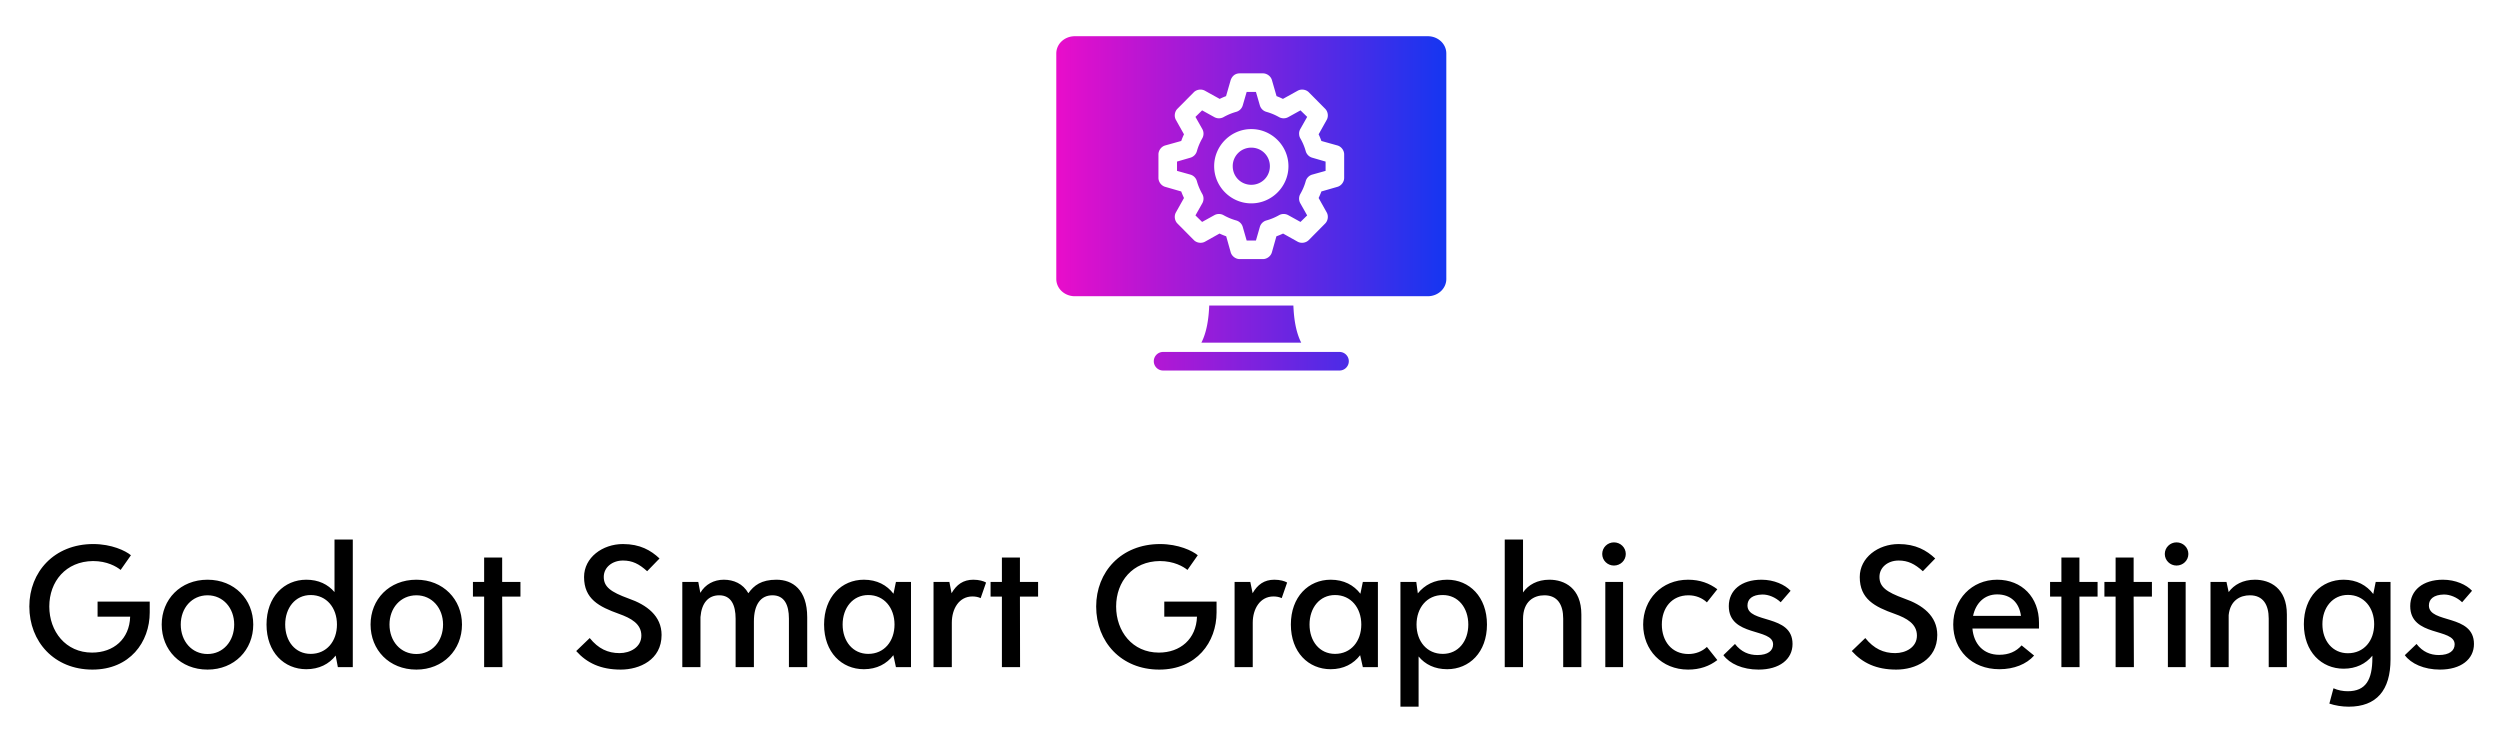 <?xml version="1.0" encoding="UTF-8" standalone="no"?>
<svg data-v-fde0c5aa="" viewBox="0 0 265.985 78.005" class="iconAbove" version="1.1" id="svg3" sodipodi:docname="logo.svg" width="265.985" height="78.005" inkscape:version="1.3.2 (091e20e, 2023-11-25, custom)"
   xmlns:inkscape="http://www.inkscape.org/namespaces/inkscape"
   xmlns:sodipodi="http://sodipodi.sourceforge.net/DTD/sodipodi-0.dtd"
   xmlns:xlink="http://www.w3.org/1999/xlink"
   xmlns="http://www.w3.org/2000/svg"
   xmlns:svg="http://www.w3.org/2000/svg">
   <sodipodi:namedview id="namedview3" pagecolor="#ffffff" bordercolor="#000000" borderopacity="0.25" inkscape:showpageshadow="true" inkscape:pageopacity="0.0" inkscape:pagecheckerboard="false" inkscape:deskcolor="#d1d1d1" showborder="true" shape-rendering="auto" labelstyle="default" borderlayer="true" inkscape:zoom="3.91" inkscape:cx="133.1202" inkscape:cy="39.514066" inkscape:window-width="2560" inkscape:window-height="1369" inkscape:window-x="1912" inkscape:window-y="-8" inkscape:window-maximized="1" inkscape:current-layer="svg3" />
   <!---->
   <defs data-v-fde0c5aa="" id="defs1">
      <!---->
      <linearGradient inkscape:collect="always" xlink:href="#1e876979-497d-4d60-89fa-8fe1706baf81" id="linearGradient3" gradientTransform="scale(1.08,0.926)" x1="7.407" y1="15.122" x2="85.175" y2="15.122" gradientUnits="userSpaceOnUse" />
      <linearGradient inkscape:collect="always" xlink:href="#1e876979-497d-4d60-89fa-8fe1706baf81" id="linearGradient4" gradientTransform="scale(1.08,0.926)" x1="7.407" y1="15.122" x2="85.175" y2="15.122" gradientUnits="userSpaceOnUse" />
   </defs>
   <rect data-v-fde0c5aa="" fill="white" x="0" y="0" width="265.985" height="78.005" class="logo-background-square" id="rect1" style="stroke-width:0.48" />
   <defs data-v-fde0c5aa="" id="defs2">
      <!---->
   </defs>
   <g data-v-fde0c5aa="" id="4d8da10f-8db2-4e64-ac42-f9c8e41d6891" fill="#000000" transform="matrix(1.37,0,0,1.37,2.285,52.965)">
      <path d="m 5.91,8.06 v 1.17 h 2.53 c -0.05,1.74 -1.29,2.79 -2.96,2.79 -2.05,0 -3.32,-1.65 -3.32,-3.58 0,-1.94 1.28,-3.51 3.4,-3.53 1.09,0 1.82,0.43 2.14,0.69 L 8.5,4.46 C 8.08,4.11 7,3.59 5.57,3.59 c -3.02,0 -4.96,2.16 -4.96,4.85 0,2.73 1.93,4.9 4.9,4.9 2.9,0 4.45,-2.13 4.45,-4.44 V 8.06 Z m 8.54,5.28 c 2.09,0 3.55,-1.53 3.55,-3.5 0,-1.95 -1.46,-3.48 -3.55,-3.48 -2.11,0 -3.56,1.53 -3.56,3.48 0,1.97 1.45,3.5 3.56,3.5 z m 0,-1.21 c -1.22,0 -2.08,-0.99 -2.08,-2.29 0,-1.28 0.86,-2.27 2.08,-2.27 1.21,0 2.07,0.99 2.07,2.27 0,1.3 -0.86,2.29 -2.07,2.29 z M 24.31,3.24 V 7.32 C 23.8,6.72 23.07,6.36 22.12,6.36 c -1.72,0 -3.09,1.33 -3.09,3.48 0,2.16 1.37,3.47 3.09,3.47 0.99,0 1.77,-0.4 2.28,-1.06 l 0.17,0.9 h 1.16 V 3.24 Z m -1.85,8.88 c -1.2,0 -1.98,-0.98 -1.98,-2.28 0,-1.29 0.78,-2.29 1.98,-2.29 1.24,0 2.04,1 2.04,2.29 0,1.3 -0.8,2.28 -2.04,2.28 z m 8.21,1.22 c 2.08,0 3.54,-1.53 3.54,-3.5 0,-1.95 -1.46,-3.48 -3.54,-3.48 -2.12,0 -3.56,1.53 -3.56,3.48 0,1.97 1.44,3.5 3.56,3.5 z m 0,-1.21 c -1.23,0 -2.09,-0.99 -2.09,-2.29 0,-1.28 0.86,-2.27 2.09,-2.27 1.21,0 2.07,0.99 2.07,2.27 0,1.3 -0.86,2.29 -2.07,2.29 z m 8.08,-5.6 H 37.33 V 4.64 h -1.4 v 1.89 h -0.87 v 1.14 h 0.87 v 5.48 h 1.42 L 37.33,7.67 h 1.42 z m 7.79,6.81 c 1.45,0 3.17,-0.75 3.17,-2.69 0,-1.48 -1.15,-2.34 -2.56,-2.83 -1.4,-0.51 -1.93,-0.91 -1.93,-1.68 0,-0.74 0.66,-1.27 1.49,-1.27 0.73,0 1.25,0.26 1.88,0.83 L 49.55,4.71 C 48.88,4.08 48.04,3.59 46.71,3.59 c -1.59,0 -3.02,1.05 -3.02,2.56 0,1.71 1.17,2.31 2.71,2.86 0.95,0.34 1.74,0.78 1.74,1.69 0,0.91 -0.88,1.36 -1.69,1.36 -0.91,0 -1.65,-0.34 -2.32,-1.17 l -1.05,1.01 c 0.83,0.93 1.91,1.44 3.46,1.44 z M 58.63,6.36 C 57.46,6.36 56.88,6.8 56.45,7.41 56.03,6.66 55.3,6.36 54.54,6.36 53.78,6.36 53.1,6.72 52.72,7.38 L 52.56,6.53 h -1.24 v 6.62 h 1.41 V 9.26 c 0.09,-1.11 0.62,-1.69 1.46,-1.69 0.91,0 1.27,0.74 1.27,1.82 v 3.76 h 1.42 V 9.6 c 0,-1.3 0.52,-2.03 1.44,-2.03 0.92,0 1.28,0.74 1.28,1.81 v 3.77 h 1.42 V 9.28 c 0,-2.16 -1.14,-2.92 -2.39,-2.92 z m 9.28,0.17 -0.19,0.92 c -0.51,-0.67 -1.28,-1.09 -2.3,-1.09 -1.72,0 -3.09,1.33 -3.09,3.48 0,2.16 1.37,3.47 3.09,3.47 1.01,0 1.78,-0.42 2.29,-1.09 l 0.2,0.93 h 1.17 V 6.53 Z m -2.15,5.59 c -1.2,0 -1.99,-0.98 -1.99,-2.28 0,-1.29 0.79,-2.29 1.99,-2.29 1.24,0 2.04,1 2.04,2.29 0,1.3 -0.8,2.28 -2.04,2.28 z m 8.16,-5.76 c -0.78,0 -1.31,0.38 -1.69,1.05 L 72.06,6.53 h -1.23 v 6.62 h 1.42 V 9.7 c 0,-1.08 0.56,-2.04 1.6,-2.04 0.23,0 0.45,0.04 0.64,0.13 L 74.91,6.58 C 74.74,6.47 74.36,6.36 73.92,6.36 Z m 5.03,0.17 H 77.54 V 4.64 h -1.4 v 1.89 h -0.88 v 1.14 h 0.88 v 5.48 h 1.41 L 77.54,7.67 h 1.41 z m 9.8,1.53 v 1.17 h 2.54 c -0.06,1.74 -1.3,2.79 -2.96,2.79 -2.06,0 -3.32,-1.65 -3.32,-3.58 0,-1.94 1.28,-3.51 3.39,-3.53 1.1,0 1.83,0.43 2.15,0.69 l 0.8,-1.14 c -0.42,-0.35 -1.5,-0.87 -2.93,-0.87 -3.02,0 -4.96,2.16 -4.96,4.85 0,2.73 1.93,4.9 4.9,4.9 2.9,0 4.45,-2.13 4.45,-4.44 V 8.06 Z m 8.55,-1.7 c -0.79,0 -1.31,0.38 -1.69,1.05 L 95.43,6.53 h -1.22 v 6.62 h 1.41 V 9.7 c 0,-1.08 0.57,-2.04 1.61,-2.04 0.23,0 0.45,0.04 0.64,0.13 L 98.29,6.58 C 98.12,6.47 97.74,6.36 97.3,6.36 Z m 6.87,0.17 -0.19,0.92 c -0.51,-0.67 -1.28,-1.09 -2.31,-1.09 -1.72,0 -3.09,1.33 -3.09,3.48 0,2.16 1.37,3.47 3.09,3.47 1.01,0 1.78,-0.42 2.29,-1.09 l 0.21,0.93 h 1.17 V 6.53 Z m -2.16,5.59 c -1.2,0 -1.98,-0.98 -1.98,-2.28 0,-1.29 0.78,-2.29 1.98,-2.29 1.24,0 2.04,1 2.04,2.29 0,1.3 -0.8,2.28 -2.04,2.28 z m 8.71,-5.76 c -1,0 -1.75,0.41 -2.28,1.06 l -0.12,-0.89 h -1.23 v 9.69 h 1.41 v -3.9 c 0.51,0.62 1.25,0.99 2.22,0.99 1.72,0 3.09,-1.31 3.09,-3.47 0,-2.15 -1.37,-3.48 -3.09,-3.48 z m -0.34,5.76 c -1.24,0 -2.04,-0.98 -2.04,-2.28 0,-1.29 0.8,-2.29 2.04,-2.29 1.2,0 1.98,1 1.98,2.29 0,1.3 -0.78,2.28 -1.98,2.28 z m 8.28,-5.76 c -0.93,0 -1.64,0.39 -2.05,0.99 V 3.24 h -1.42 v 9.91 h 1.42 V 9.42 c 0,-1.4 0.86,-1.85 1.66,-1.85 1.02,0 1.46,0.73 1.46,1.81 v 3.77 h 1.41 V 9.06 c 0,-2.06 -1.32,-2.7 -2.48,-2.7 z m 5.01,-1.1 c 0.51,0 0.92,-0.4 0.92,-0.9 0,-0.5 -0.41,-0.9 -0.92,-0.9 -0.5,0 -0.91,0.4 -0.91,0.9 0,0.5 0.41,0.9 0.91,0.9 z M 123,13.15 h 1.38 V 6.53 H 123 Z m 6.43,0.19 c 0.92,0 1.66,-0.27 2.27,-0.74 l -0.81,-1.02 c -0.37,0.35 -0.88,0.55 -1.43,0.55 -1.3,0 -2.07,-0.99 -2.07,-2.29 0,-1.29 0.77,-2.27 2.07,-2.27 0.55,0 1.06,0.2 1.43,0.55 L 131.7,7.1 c -0.61,-0.46 -1.35,-0.74 -2.27,-0.74 -2.06,0 -3.49,1.53 -3.49,3.48 0,1.97 1.43,3.5 3.49,3.5 z m 2.74,-1.12 c 0.48,0.66 1.49,1.12 2.73,1.12 1.63,0 2.64,-0.8 2.64,-1.99 0,-2.35 -3.5,-1.56 -3.5,-2.99 0,-0.5 0.37,-0.83 1.15,-0.85 0.48,-0.01 1.03,0.22 1.43,0.6 l 0.77,-0.89 c -0.44,-0.47 -1.28,-0.86 -2.26,-0.86 -1.58,0 -2.54,0.83 -2.54,2.05 0,2.41 3.44,1.68 3.44,2.97 0,0.49 -0.4,0.83 -1.22,0.83 -0.66,0 -1.26,-0.24 -1.74,-0.86 z m 13.43,1.12 c 1.46,0 3.18,-0.75 3.18,-2.69 0,-1.48 -1.15,-2.34 -2.57,-2.83 -1.4,-0.51 -1.92,-0.91 -1.92,-1.68 0,-0.74 0.65,-1.27 1.49,-1.27 0.72,0 1.25,0.26 1.88,0.83 l 0.96,-0.99 c -0.67,-0.63 -1.52,-1.12 -2.84,-1.12 -1.59,0 -3.02,1.05 -3.02,2.56 0,1.71 1.16,2.31 2.71,2.86 0.95,0.34 1.73,0.78 1.73,1.69 0,0.91 -0.87,1.36 -1.69,1.36 -0.9,0 -1.65,-0.34 -2.32,-1.17 l -1.05,1.01 c 0.84,0.93 1.91,1.44 3.46,1.44 z M 156.68,9.7 c 0,-1.97 -1.32,-3.34 -3.25,-3.34 -1.98,0 -3.41,1.53 -3.41,3.48 0,1.96 1.41,3.47 3.59,3.47 1.13,0 2.1,-0.39 2.69,-1.06 l -0.97,-0.79 c -0.43,0.48 -0.99,0.73 -1.74,0.73 -1.24,0 -1.98,-0.86 -2.08,-2.04 h 5.17 z m -3.25,-2.2 c 1.04,0 1.71,0.62 1.85,1.67 h -3.72 c 0.21,-1 0.89,-1.67 1.87,-1.67 z m 7.8,-0.97 h -1.41 V 4.64 h -1.4 v 1.89 h -0.88 v 1.14 h 0.88 v 5.48 h 1.41 l -0.01,-5.48 h 1.41 z m 4.22,0 h -1.42 V 4.64 h -1.4 v 1.89 h -0.87 v 1.14 h 0.87 v 5.48 h 1.42 l -0.02,-5.48 h 1.42 z m 1.91,-1.27 c 0.51,0 0.92,-0.4 0.92,-0.9 0,-0.5 -0.41,-0.9 -0.92,-0.9 -0.5,0 -0.91,0.4 -0.91,0.9 0,0.5 0.41,0.9 0.91,0.9 z m -0.67,7.89 h 1.38 V 6.53 h -1.38 z m 6.76,-6.79 c -0.93,0 -1.63,0.39 -2.04,0.96 L 171.24,6.53 H 170 v 6.62 h 1.41 V 9.11 c 0.12,-1.16 0.91,-1.54 1.65,-1.54 1.02,0 1.46,0.73 1.46,1.81 v 3.77 h 1.41 V 9.06 c 0,-2.06 -1.32,-2.7 -2.48,-2.7 z m 9.38,0.17 -0.19,0.94 c -0.51,-0.67 -1.28,-1.11 -2.3,-1.11 -1.72,0 -3.09,1.31 -3.09,3.45 0,2.15 1.37,3.46 3.09,3.46 0.96,0 1.72,-0.38 2.23,-1.01 v 0.17 c 0,1.7 -0.51,2.59 -1.91,2.59 -0.37,0 -0.76,-0.07 -1.11,-0.23 l -0.32,1.19 c 0.44,0.15 0.98,0.24 1.5,0.24 2.16,0 3.25,-1.27 3.25,-3.68 V 6.53 Z m -2.16,5.54 c -1.19,0 -1.98,-0.96 -1.98,-2.26 0,-1.28 0.79,-2.27 1.98,-2.27 1.24,0 2.04,0.99 2.04,2.27 0,1.3 -0.8,2.26 -2.04,2.26 z m 4.42,0.15 c 0.48,0.66 1.49,1.12 2.73,1.12 1.63,0 2.64,-0.8 2.64,-1.99 0,-2.35 -3.5,-1.56 -3.5,-2.99 0,-0.5 0.38,-0.83 1.15,-0.85 0.48,-0.01 1.04,0.22 1.43,0.6 l 0.77,-0.89 c -0.43,-0.47 -1.28,-0.86 -2.26,-0.86 -1.57,0 -2.54,0.83 -2.54,2.05 0,2.41 3.45,1.68 3.45,2.97 0,0.49 -0.41,0.83 -1.23,0.83 -0.65,0 -1.25,-0.24 -1.73,-0.86 z" id="path2" />
   </g>
   <defs data-v-fde0c5aa="" id="defs3">
      <linearGradient data-v-fde0c5aa="" gradientTransform="rotate(25)" id="1e876979-497d-4d60-89fa-8fe1706baf81" x1="0" y1="0" x2="1" y2="0">
         <stop data-v-fde0c5aa="" offset="0%" stop-color="#E90DCA" stop-opacity="1" id="stop2" />
         <stop data-v-fde0c5aa="" offset="100%" stop-color="#1536F1" stop-opacity="1" id="stop3" />
      </linearGradient>
   </defs>
   <g data-v-fde0c5aa="" id="626474e8-e9e7-445b-a028-c794695db19b" stroke="none" fill="url(#1e876979-497d-4d60-89fa-8fe1706baf81)" transform="matrix(0.494,0,0,0.494,108.431,-3.063)" style="fill:url(#linearGradient4)">
      <path d="M 12,14 C 9.784,14 8,15.65 8,17.719 V 66.28 C 8,68.35 9.784,70 12,70 h 76 c 2.216,0 4,-1.65 4,-3.719 V 17.72 C 92,15.65 90.216,14 88,14 Z m 35.469,8 h 5.062 c 0.853,0.01 1.667,0.62 1.906,1.437 l 1,3.47 c 0.472,0.171 0.928,0.38 1.375,0.593 l 3.157,-1.75 c 0.753,-0.434 1.789,-0.3 2.406,0.312 l 3.531,3.563 c 0.608,0.606 0.755,1.622 0.344,2.375 l -1.75,3.125 c 0.223,0.467 0.415,0.944 0.594,1.437 l 3.468,0.97 c 0.829,0.242 1.446,1.074 1.438,1.937 V 44.5 c 0.008,0.863 -0.61,1.695 -1.438,1.937 l -3.468,1 c -0.175,0.48 -0.377,0.95 -0.594,1.407 l 1.75,3.125 c 0.411,0.753 0.264,1.77 -0.344,2.375 l -3.531,3.562 c -0.61,0.622 -1.647,0.77 -2.406,0.344 L 56.844,56.5 c -0.465,0.221 -0.948,0.417 -1.438,0.594 l -0.969,3.437 C 54.209,61.361 53.392,61.99 52.531,62 H 47.47 C 46.61,61.99 45.792,61.361 45.563,60.531 L 44.595,57.094 C 44.105,56.917 43.622,56.721 43.157,56.5 l -3.125,1.75 c -0.76,0.426 -1.796,0.278 -2.406,-0.344 L 34.095,54.344 C 33.487,53.738 33.34,52.722 33.751,51.969 l 1.75,-3.125 a 16.096,16.096 0 0 1 -0.594,-1.407 l -3.469,-1 C 30.61,46.195 29.993,45.363 30.001,44.5 v -5.031 c -0.008,-0.863 0.61,-1.695 1.437,-1.938 l 3.47,-0.969 c 0.178,-0.493 0.37,-0.97 0.593,-1.437 L 33.75,32 c -0.411,-0.753 -0.264,-1.77 0.344,-2.375 l 3.531,-3.563 c 0.617,-0.611 1.653,-0.746 2.406,-0.312 l 3.156,1.75 c 0.448,-0.212 0.904,-0.422 1.375,-0.594 l 1,-3.469 C 45.874,22.585 46.506,22.02 47.469,22 Z M 49,26 48.156,28.906 a 2.038,2.038 0 0 1 -1.375,1.375 C 45.812,30.548 44.867,30.944 44,31.437 a 2.039,2.039 0 0 1 -1.938,0 l -2.656,-1.468 -1.437,1.406 1.5,2.656 A 2.04,2.04 0 0 1 39.438,36 c -0.494,0.867 -0.89,1.781 -1.157,2.75 a 2.04,2.04 0 0 1 -1.375,1.406 L 34,41 v 2 l 2.906,0.812 a 2.04,2.04 0 0 1 1.375,1.407 c 0.267,0.969 0.664,1.884 1.156,2.75 a 2.04,2.04 0 0 1 0.032,1.969 l -1.5,2.656 1.437,1.406 2.656,-1.469 a 2.039,2.039 0 0 1 1.938,0 c 0.866,0.493 1.812,0.89 2.781,1.157 0.651,0.185 1.19,0.724 1.375,1.375 L 49,58 h 2 l 0.844,-2.937 c 0.185,-0.651 0.724,-1.19 1.375,-1.375 A 12.23,12.23 0 0 0 56,52.53 a 2.039,2.039 0 0 1 1.937,0 l 2.657,1.47 1.437,-1.406 -1.5,-2.656 a 2.04,2.04 0 0 1 0.031,-1.97 c 0.493,-0.865 0.89,-1.78 1.157,-2.75 a 2.04,2.04 0 0 1 1.375,-1.406 L 66,43 V 41 L 63.094,40.156 A 2.04,2.04 0 0 1 61.719,38.75 12.002,12.002 0 0 0 60.562,36 2.04,2.04 0 0 1 60.532,34.031 l 1.5,-2.656 -1.438,-1.406 -2.656,1.468 a 2.039,2.039 0 0 1 -1.938,0 12.239,12.239 0 0 0 -2.781,-1.156 2.038,2.038 0 0 1 -1.375,-1.375 L 51,26 Z m 1,8 c 4.395,0 8,3.605 8,8 0,4.395 -3.605,8 -8,8 -4.395,0 -8,-3.605 -8,-8 0,-4.395 3.605,-8 8,-8 z m 0,4 a 3.97,3.97 0 0 0 -4,4 c 0,2.233 1.767,4 4,4 2.233,0 4,-1.767 4,-4 0,-2.233 -1.767,-4 -4,-4 z m -9.063,34 c -0.121,3.047 -0.579,5.813 -1.687,8 h 21.5 C 59.642,77.813 59.184,75.047 59.062,72 Z M 31,82 a 2,2 0 1 0 0,4 h 38 a 2,2 0 1 0 0,-4 z" overflow="visible" color="#000000" id="path3" style="fill:url(#linearGradient3)" />
   </g>
   <!---->
</svg>
